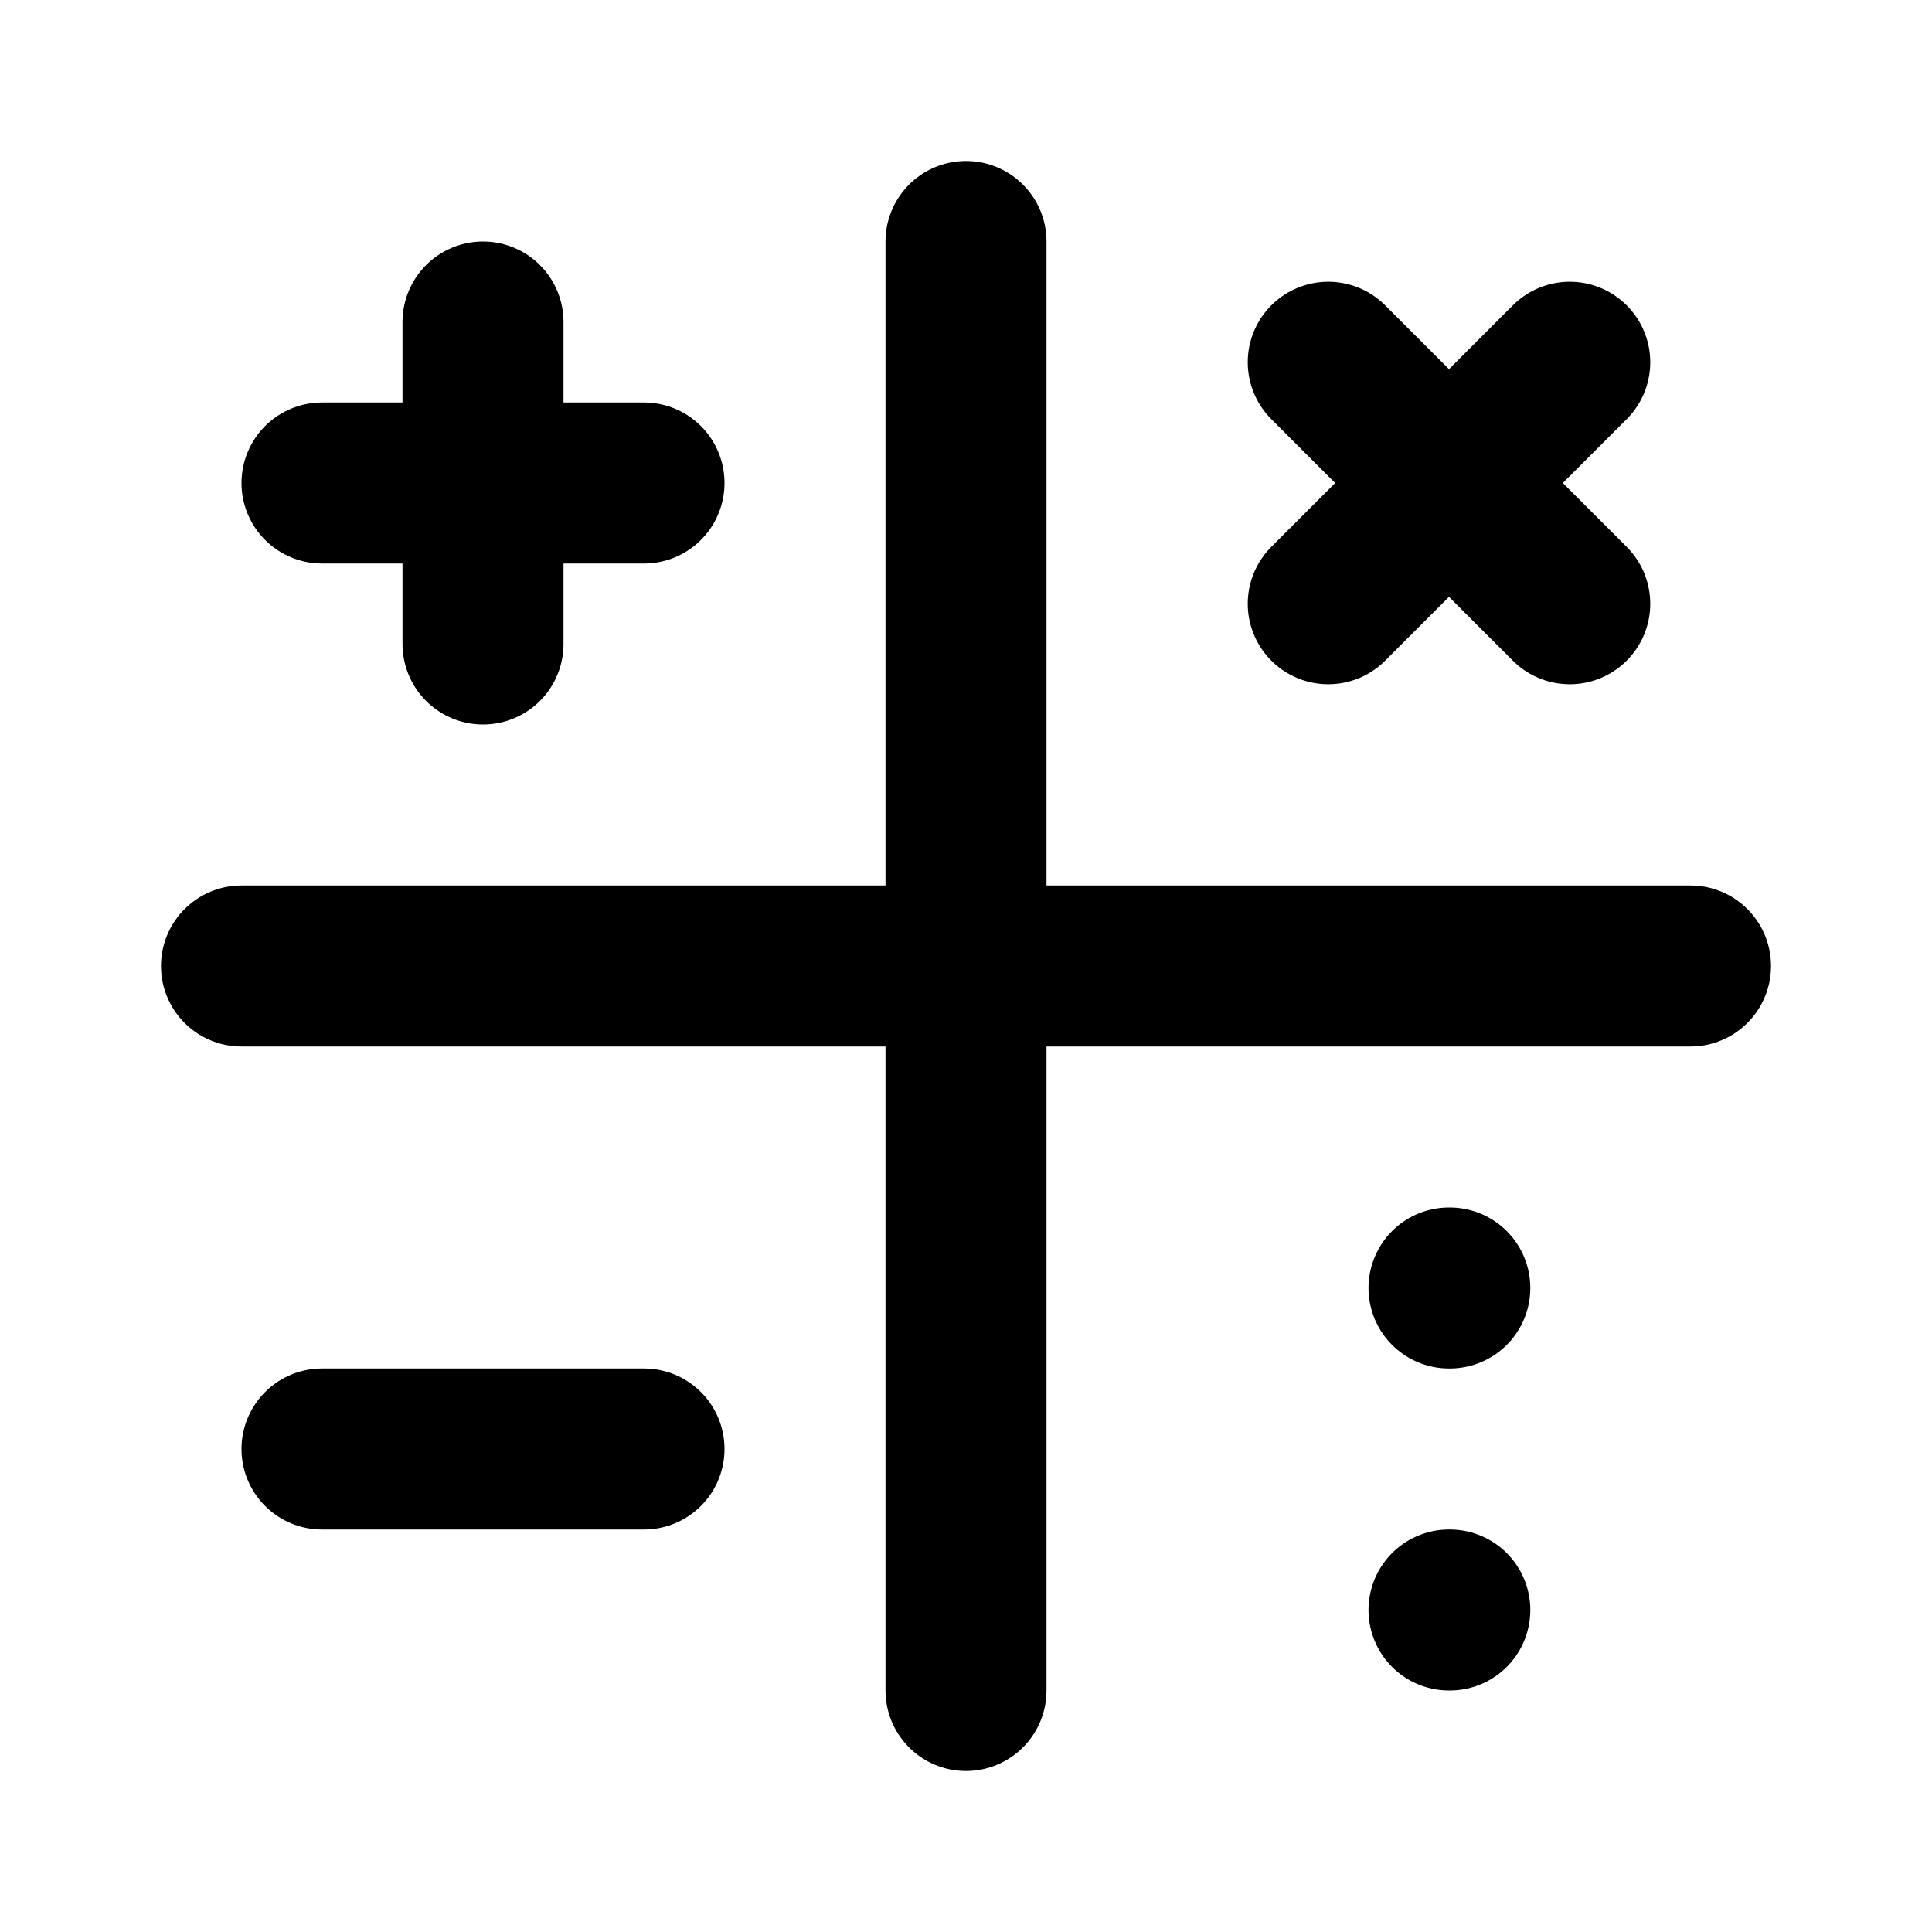 <?xml version="1.0" encoding="UTF-8"?>
<svg xmlns="http://www.w3.org/2000/svg" stroke="currentColor" fill="none" stroke-width="2" viewBox="0 0 24 24" stroke-linecap="round" stroke-linejoin="round" height="50" width="50">
  <path d="M3 12l18 0"></path>
  <path d="M12 3l0 18"></path>
  <path d="M16.5 4.5l3 3"></path>
  <path d="M19.5 4.5l-3 3"></path>
  <path d="M6 4l0 4"></path>
  <path d="M4 6l4 0"></path>
  <path d="M18 16l.01 0"></path>
  <path d="M18 20l.01 0"></path>
  <path d="M4 18l4 0"></path>
</svg>
